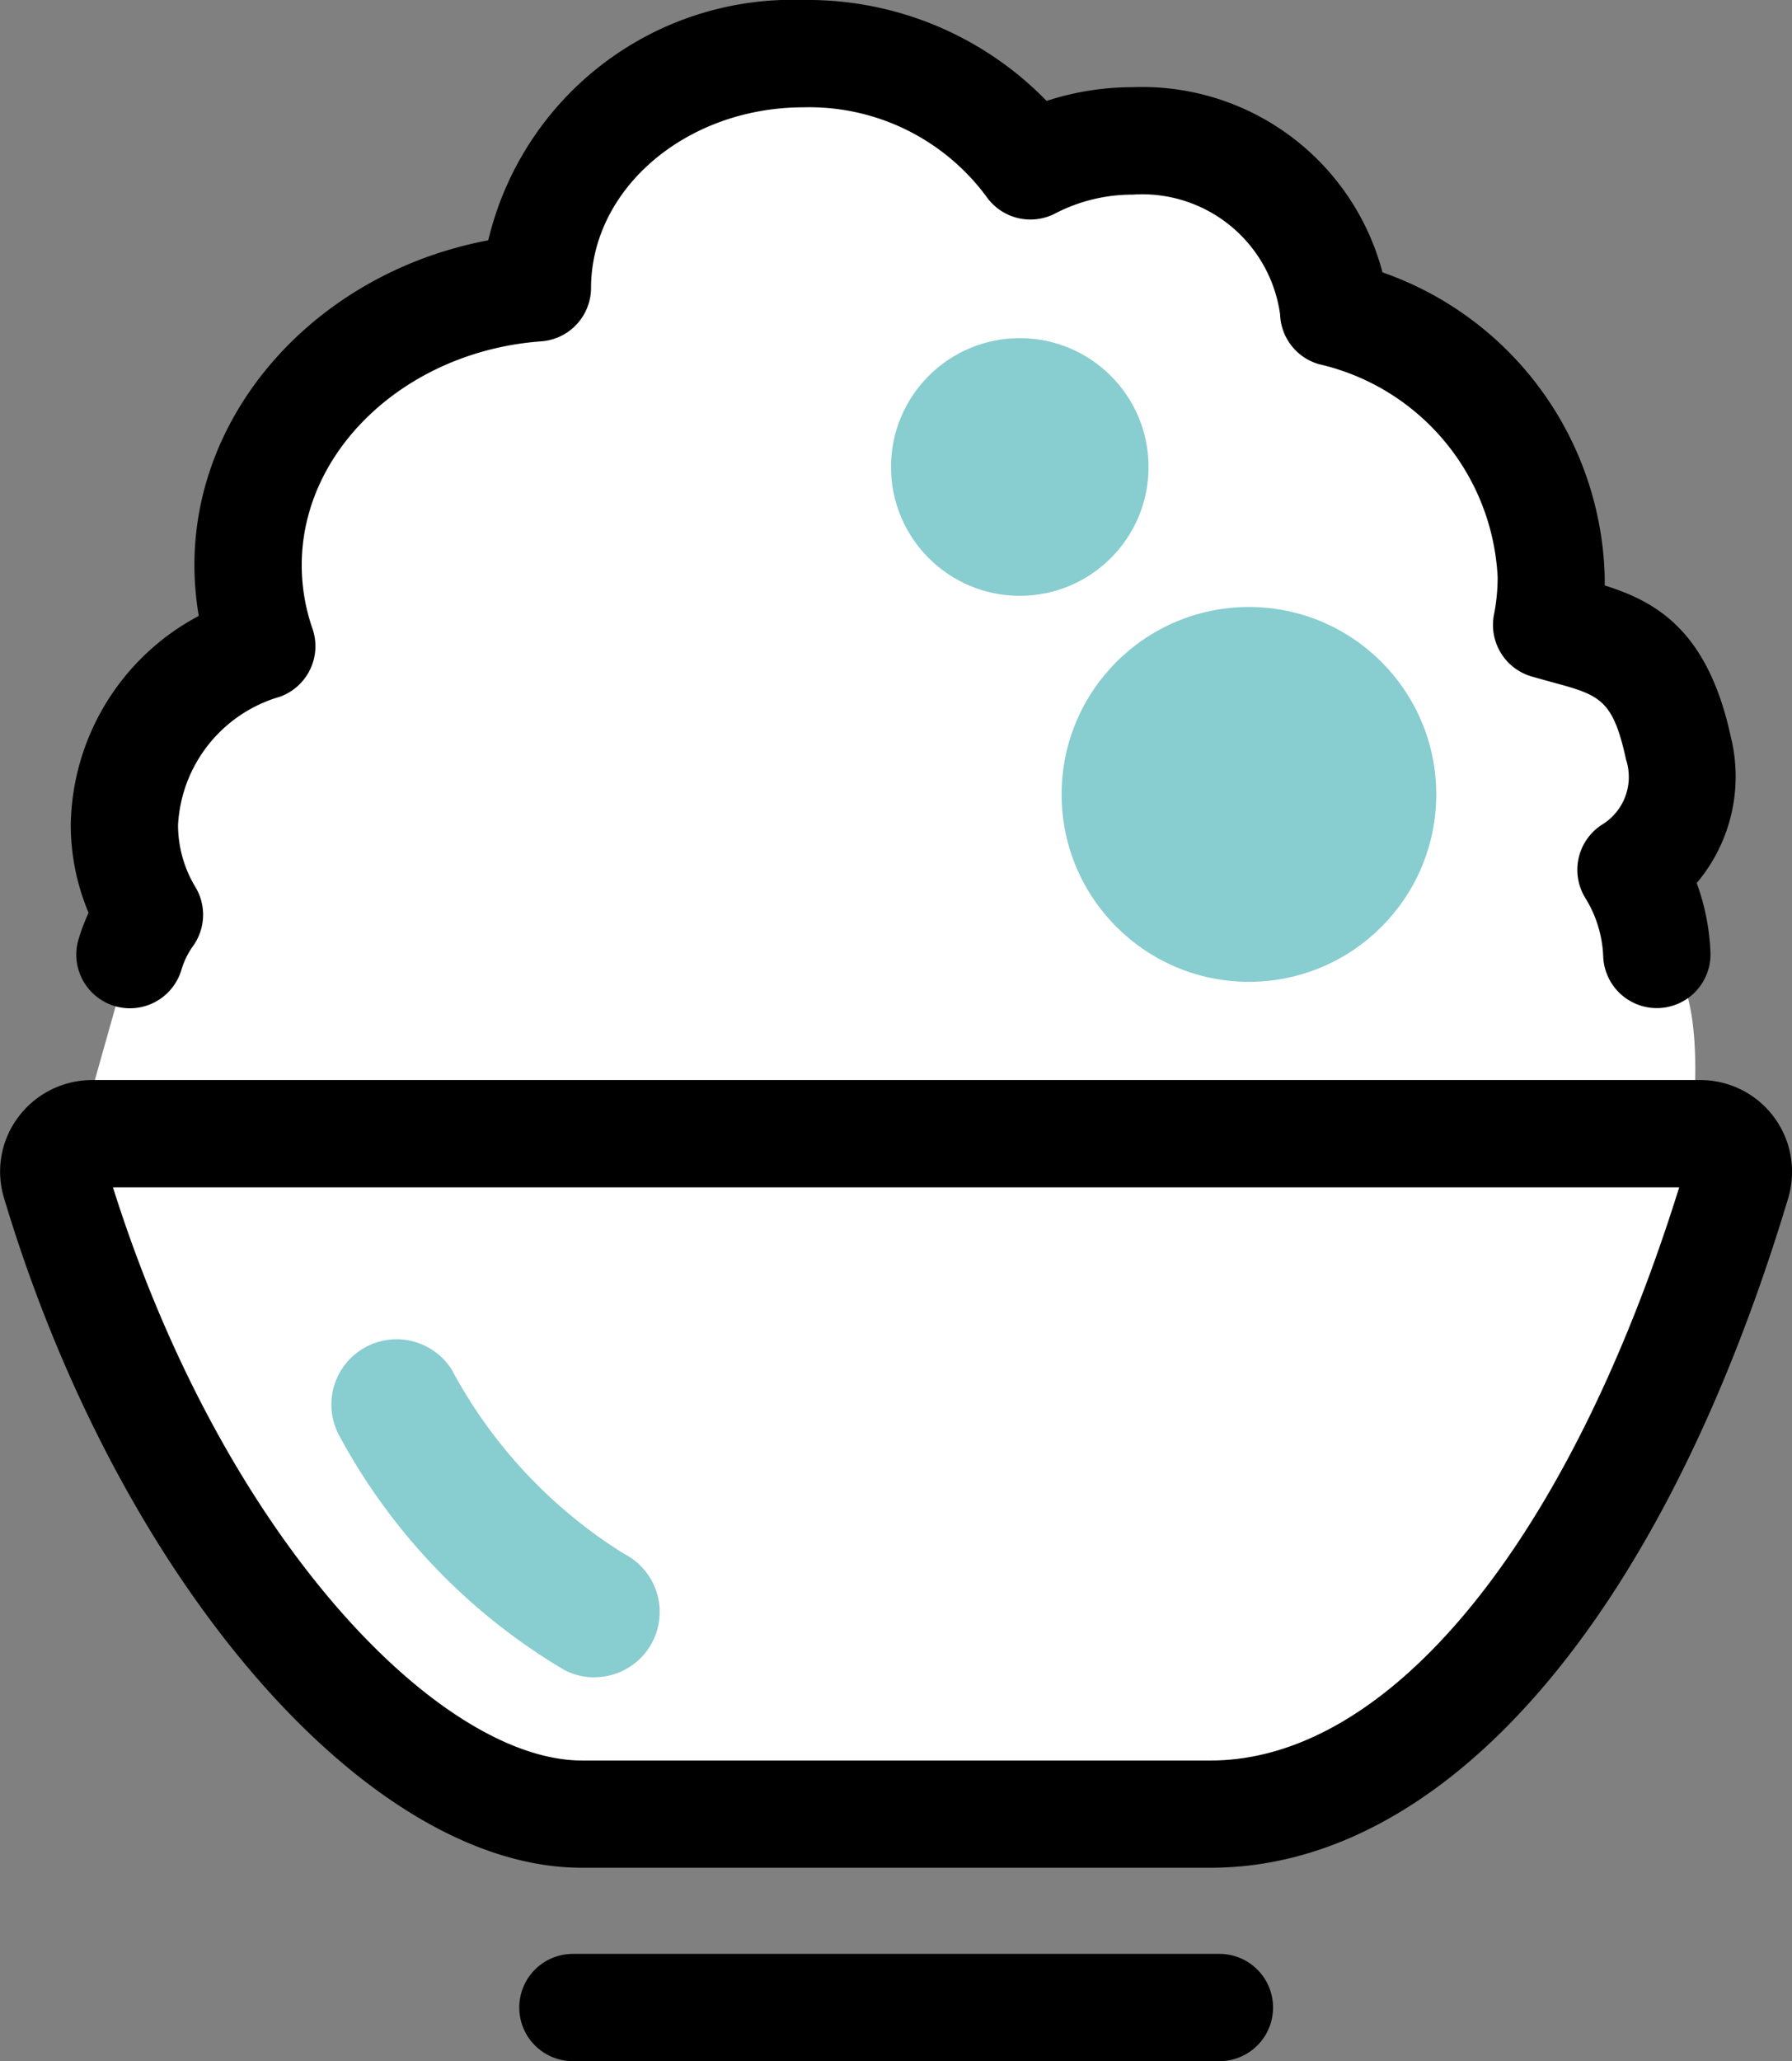 <svg xmlns="http://www.w3.org/2000/svg" width="44.418" height="51.067" viewBox="0 0 44.418 51.067">
  <rect x="0" y="0" width="44.418" height="51.067" fill="#808080" stroke="none"/>
  <defs>
    <style>
      .a {
        fill: #fff;
      }

      .b {
        fill: #88cdd0;
      }
    </style>
  </defs>
  <g>
    <g>
      <path class="a" d="M41.065,23.651c-.733-.21-.255-1.479-.641-2.111A2.691,2.691,0,0,0,41.6,18.531c-.555-2.56-1.707-2.6-3.268-3.057a6.137,6.137,0,0,0,.116-1.179,7.04,7.04,0,0,0-5.388-6.55,4.739,4.739,0,0,0-4.979-4.253,5.467,5.467,0,0,0-2.539.618,6.816,6.816,0,0,0-5.621-2.78c-3.64,0-6.59,2.6-6.6,5.8C9.305,7.422,6.149,10.384,6.149,14a6.132,6.132,0,0,0,.339,2.01,4.83,4.83,0,0,0-3.4,4.435,4.32,4.32,0,0,0,.622,2.219,3.314,3.314,0,0,0-.484.99L2.083,27.712H41.964S42.361,24.022,41.065,23.651Z"/>
      <g>
        <path class="a" d="M41.065,23.651a4.326,4.326,0,0,0-.641-2.111A2.691,2.691,0,0,0,41.6,18.531c-.555-2.56-1.707-2.6-3.268-3.057a6.137,6.137,0,0,0,.116-1.179,7.04,7.04,0,0,0-5.388-6.55,4.739,4.739,0,0,0-4.979-4.253,5.467,5.467,0,0,0-2.539.618,6.816,6.816,0,0,0-5.621-2.78c-3.64,0-6.59,2.6-6.6,5.8C9.305,7.422,6.149,10.384,6.149,14a6.132,6.132,0,0,0,.339,2.01,4.83,4.83,0,0,0-3.4,4.435,4.32,4.32,0,0,0,.622,2.219,3.314,3.314,0,0,0-.484.99"/>
        <path d="M3.221,24.981a1.33,1.33,0,0,1-1.274-1.71,4.859,4.859,0,0,1,.249-.655,5.618,5.618,0,0,1-.442-2.174A5.96,5.96,0,0,1,4.927,15.26,7.521,7.521,0,0,1,4.819,14c0-3.908,3.119-7.264,7.283-8.046A7.753,7.753,0,0,1,19.919,0a8.257,8.257,0,0,1,6.023,2.5,6.884,6.884,0,0,1,2.137-.34,6.159,6.159,0,0,1,6.188,4.588A8.214,8.214,0,0,1,39.776,14.3c0,.068,0,.137,0,.205,1.265.4,2.551,1.1,3.125,3.749a4.09,4.09,0,0,1-.845,3.624,5.639,5.639,0,0,1,.341,1.731,1.33,1.33,0,0,1-2.658.1,2.967,2.967,0,0,0-.446-1.464,1.33,1.33,0,0,1,.412-1.811,1.383,1.383,0,0,0,.6-1.612c-.328-1.51-.651-1.6-1.855-1.926l-.487-.136a1.33,1.33,0,0,1-.932-1.532,4.78,4.78,0,0,0,.091-.923A5.705,5.705,0,0,0,32.69,9.022a1.328,1.328,0,0,1-.96-1.229,3.448,3.448,0,0,0-3.651-2.971,4.156,4.156,0,0,0-1.923.466,1.331,1.331,0,0,1-1.707-.418,5.459,5.459,0,0,0-4.53-2.211c-2.9,0-5.263,2.008-5.269,4.475a1.331,1.331,0,0,1-1.234,1.323C10.087,8.7,7.479,11.132,7.479,14a4.793,4.793,0,0,0,.266,1.575,1.33,1.33,0,0,1-.813,1.689,3.5,3.5,0,0,0-2.519,3.181,2.974,2.974,0,0,0,.434,1.538,1.33,1.33,0,0,1-.063,1.457,1.97,1.97,0,0,0-.289.595A1.332,1.332,0,0,1,3.221,24.981Z"/>
      </g>
      <g>
        <path class="a" d="M14.422,44.946H30.005c5.281,0,10.173-6.1,13.042-15.642a.944.944,0,0,0-.9-1.215H2.275a.943.943,0,0,0-.9,1.211C4,38.086,9.743,44.946,14.422,44.946Z"/>
        <path d="M30.005,46.275H14.423C9.091,46.275,2.932,39.142.1,29.682a2.248,2.248,0,0,1,.354-2.006,2.284,2.284,0,0,1,1.824-.917h39.87a2.274,2.274,0,0,1,2.175,2.929C41.2,40.075,35.845,46.275,30.005,46.275ZM2.8,29.418c2.771,8.785,8.144,14.2,11.625,14.2H30.005c4.451,0,8.878-5.426,11.617-14.2Z"/>
      </g>
      <path d="M30.226,51.067H14.2a1.329,1.329,0,1,1,0-2.658H30.226a1.329,1.329,0,0,1,0,2.658Z"/>
      <path class="b" d="M14.732,41.558a1.611,1.611,0,0,1-.739-.18A15.024,15.024,0,0,1,8.426,35.6,1.617,1.617,0,0,1,11.2,33.939,12.079,12.079,0,0,0,15.474,38.5a1.617,1.617,0,0,1-.742,3.055Z"/>
    </g>
    <circle class="b" cx="30.957" cy="19.682" r="4.643"/>
    <circle class="b" cx="25.277" cy="11.57" r="3.192"/>
  </g>
</svg>
